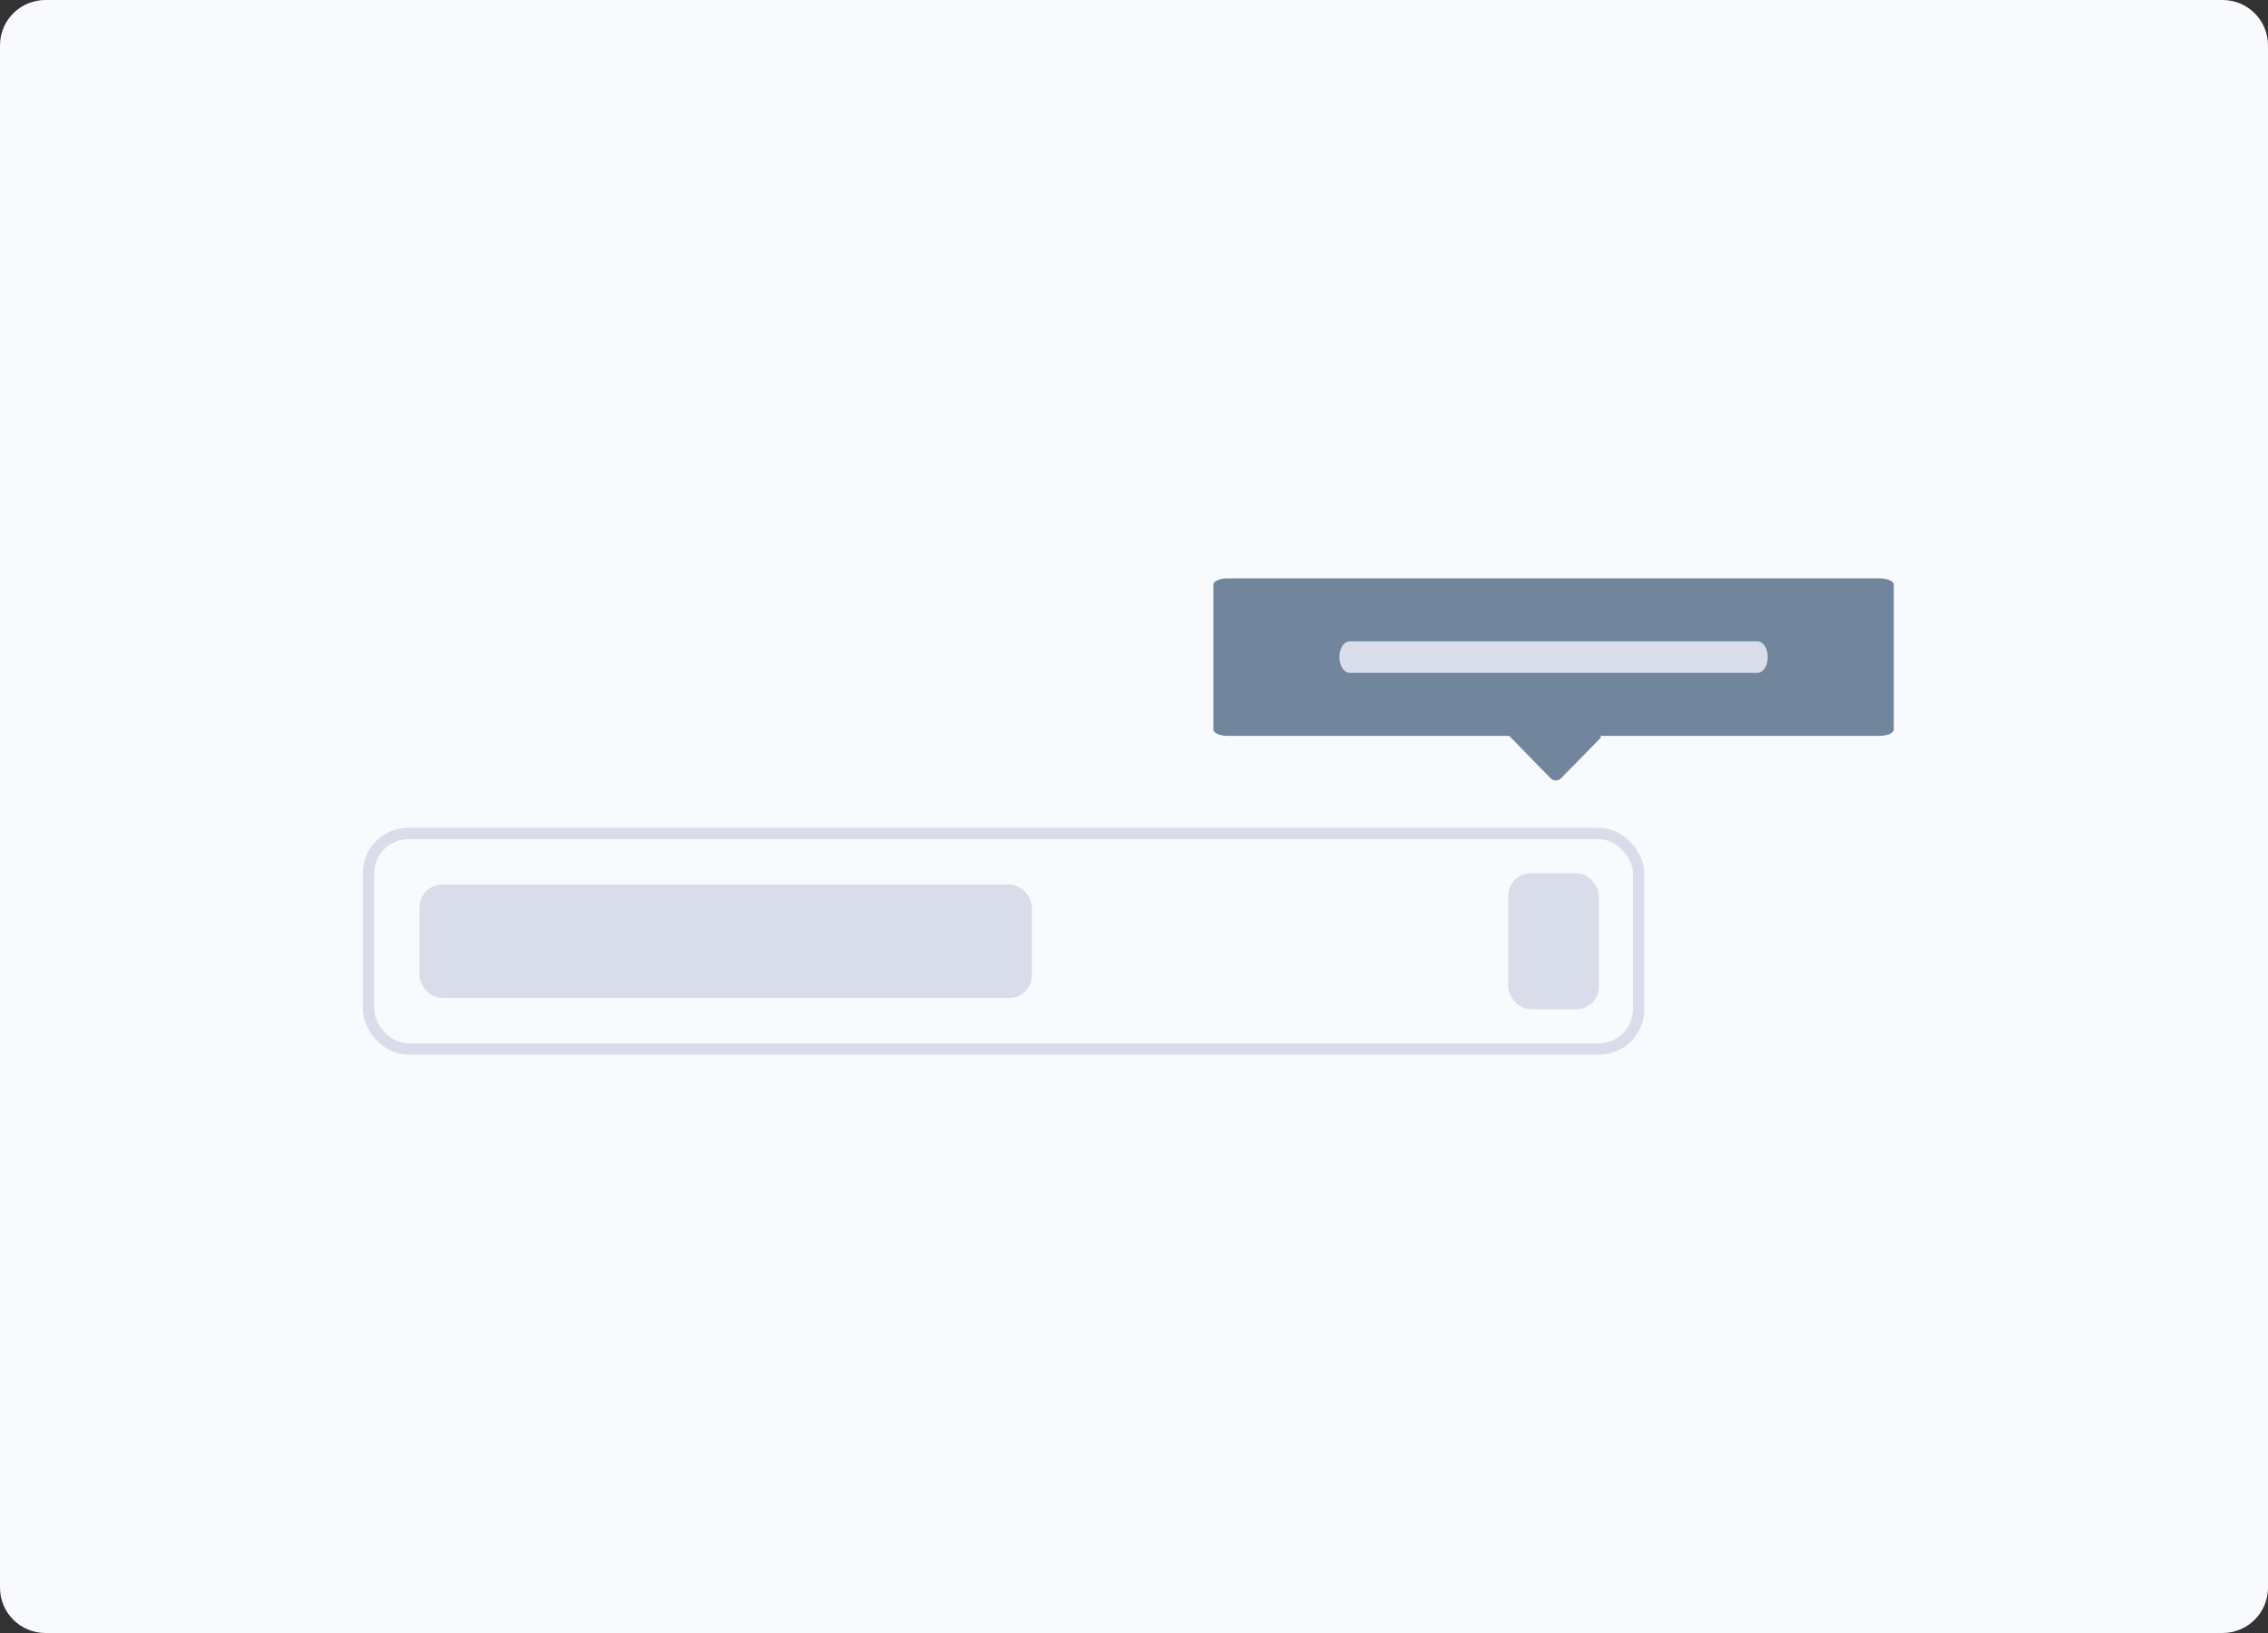<svg width="200" height="144" viewBox="0 0 200 144" fill="none" xmlns="http://www.w3.org/2000/svg">
<rect x="0" y="0" width="200" height="144" fill="#333333" stroke="none"/>
<path d="M196 0H4C1.791 0 0 1.791 0 4V140C0 142.209 1.791 144 4 144H196C198.209 144 200 142.209 200 140V4C200 1.791 198.209 0 196 0Z" fill="#F8FAFD"/>
<rect x="32.5" y="73.5" width="112" height="19" rx="3.5" stroke="#D9DDEA"/>
<rect x="133" y="77" width="8" height="12" rx="2" fill="#D9DDEA"/>
<rect x="37" y="78" width="54" height="10" rx="2" fill="#D9DDEA"/>
<path d="M108.277 51H165.723C166.433 51 167 51.246 167 51.553V64.336C167 64.643 166.433 64.889 165.723 64.889H108.277C107.567 64.889 107 64.643 107 64.336V51.553C107 51.246 107.567 51 108.277 51Z" fill="#71869D"/>
<path d="M119.023 56.556H154.977C155.484 56.556 155.889 57.173 155.889 57.944C155.889 58.716 155.484 59.333 154.977 59.333H119.023C118.516 59.333 118.111 58.716 118.111 57.944C118.111 57.173 118.516 56.556 119.023 56.556Z" fill="#D9DDEA"/>
<path d="M136.73 68.618L133.042 64.845H141.03C141.158 64.845 141.215 65.002 141.129 65.087L137.669 68.618C137.413 68.889 136.986 68.889 136.73 68.618Z" fill="#71869D"/>
</svg>
